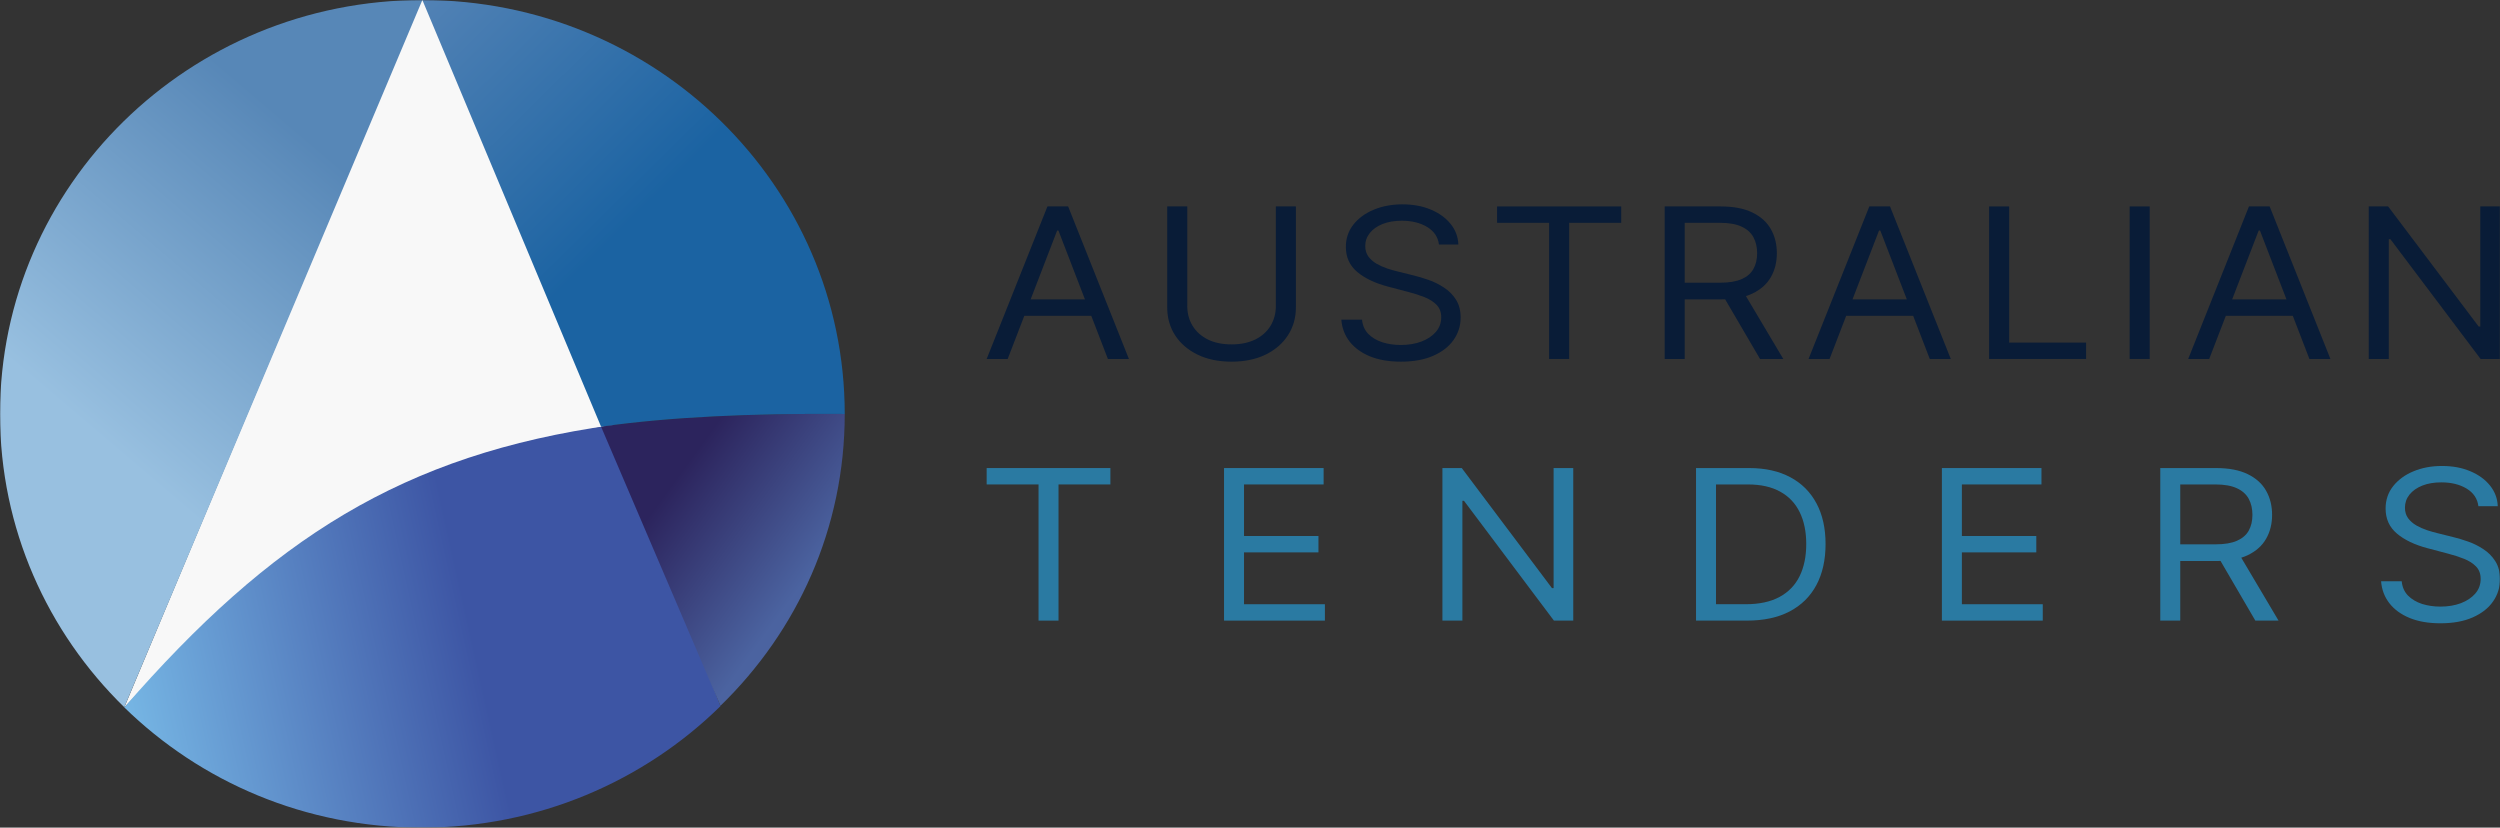 <svg width="1462" height="484" viewBox="0 0 1462 484" fill="none" xmlns="http://www.w3.org/2000/svg">
<rect x="0" y="0" width="1462" height="484" fill="#333333" stroke="none"/>
<g clip-path="url(#clip0_379_36607)">
<mask id="mask0_379_36607" style="mask-type:luminance" maskUnits="userSpaceOnUse" x="0" y="0" width="1462" height="484">
<path d="M1462 0H0V484H1462V0Z" fill="white"/>
</mask>
<g mask="url(#mask0_379_36607)">
<path d="M246.113 0.009L72.673 413.679C172.898 309.796 230.372 272.695 353.397 249.362L247.947 0.004C248.95 -0.007 245.108 0.009 246.113 0.009Z" fill="#F8F8F8"/>
<path d="M72.675 413.679C117.347 457.298 178.486 484 246.524 484C314.804 484 376.614 456.845 421.324 412.954L358.149 248.58C235.385 265.788 158.459 315.195 72.675 413.679Z" fill="url(#paint0_linear_379_36607)"/>
<path d="M421.325 412.752C466.389 368.965 494 308.849 494 242.088C439.099 241.679 392.594 243.815 351.5 249.516L421.325 412.752Z" fill="url(#paint1_linear_379_36607)"/>
<path d="M493.999 242.092C493.999 108.392 383.414 0.008 247 0.008L351.499 249.512C392.285 243.766 439.458 241.682 493.999 242.092Z" fill="url(#paint2_linear_379_36607)"/>
<path d="M246.999 0.008C110.585 0.008 0 108.392 0 242.092C0 309.105 27.782 369.759 72.675 413.593L246.999 0.008Z" fill="url(#paint3_linear_379_36607)"/>
<path d="M1462 120.719V209.931H1450.66L1397.91 139.886H1396.96V209.931H1385.24V120.719H1396.58L1449.52 190.939H1450.47V120.719H1462Z" fill="#091C37"/>
<path d="M1291.94 209.931H1279.65L1315.19 120.719H1327.29L1362.84 209.931H1350.55L1321.62 134.833H1320.87L1291.94 209.931ZM1296.48 175.083H1346.01V184.666H1296.48V175.083Z" fill="#091C37"/>
<path d="M1257.14 120.719V209.931H1245.42V120.719H1257.14Z" fill="#091C37"/>
<path d="M1163.23 209.931V120.719H1174.95V200.348H1219.95V209.931H1163.23Z" fill="#091C37"/>
<path d="M1069.93 209.931H1057.64L1093.18 120.719H1105.28L1140.83 209.931H1128.54L1099.61 134.833H1098.85L1069.93 209.931ZM1074.46 175.083H1124V184.666H1074.46V175.083Z" fill="#091C37"/>
<path d="M973.494 209.931V120.719H1006.2C1013.77 120.719 1019.97 121.91 1024.83 124.291C1029.68 126.644 1033.27 129.882 1035.6 134.005C1037.94 138.129 1039.1 142.819 1039.1 148.075C1039.1 153.332 1037.94 157.993 1035.6 162.058C1033.27 166.124 1029.7 169.318 1024.87 171.642C1020.05 173.936 1013.89 175.083 1006.39 175.083H979.923V165.325H1006.01C1011.18 165.325 1015.34 164.628 1018.49 163.235C1021.68 161.841 1023.98 159.866 1025.39 157.31C1026.84 154.726 1027.57 151.647 1027.57 148.075C1027.57 144.504 1026.84 141.382 1025.39 138.71C1023.94 136.038 1021.63 133.976 1018.45 132.524C1015.26 131.043 1011.06 130.303 1005.83 130.303H985.216V209.931H973.494ZM1019.06 169.856L1042.88 209.931H1029.27L1005.83 169.856H1019.06Z" fill="#091C37"/>
<path d="M875.479 130.303V120.719H948.082V130.303H917.641V209.931H905.919V130.303H875.479Z" fill="#091C37"/>
<path d="M841.51 143.022C840.943 138.608 838.643 135.182 834.609 132.742C830.576 130.303 825.629 129.083 819.767 129.083C815.482 129.083 811.732 129.722 808.518 131C805.335 132.278 802.846 134.034 801.049 136.271C799.285 138.507 798.402 141.048 798.402 143.894C798.402 146.275 799.017 148.322 800.246 150.036C801.506 151.72 803.113 153.128 805.067 154.261C807.021 155.365 809.069 156.279 811.212 157.005C813.355 157.702 815.324 158.269 817.12 158.704L826.952 161.144C829.473 161.753 832.278 162.596 835.366 163.67C838.485 164.745 841.463 166.211 844.299 168.07C847.167 169.899 849.53 172.252 851.389 175.127C853.249 178.002 854.178 181.53 854.178 185.712C854.178 190.532 852.807 194.888 850.066 198.78C847.356 202.671 843.385 205.764 838.154 208.058C832.955 210.352 826.637 211.5 819.2 211.5C812.268 211.5 806.265 210.469 801.191 208.407C796.149 206.345 792.179 203.47 789.28 199.782C786.412 196.094 784.789 191.81 784.411 186.931H796.512C796.827 190.3 798.056 193.088 800.199 195.295C802.373 197.473 805.114 199.099 808.423 200.174C811.763 201.219 815.356 201.742 819.2 201.742C823.675 201.742 827.693 201.074 831.253 199.738C834.814 198.373 837.635 196.486 839.714 194.075C841.794 191.636 842.834 188.79 842.834 185.537C842.834 182.575 841.936 180.165 840.14 178.306C838.344 176.448 835.98 174.938 833.05 173.776C830.119 172.615 826.952 171.598 823.549 170.727L811.637 167.591C804.074 165.587 798.087 162.726 793.676 159.009C789.264 155.292 787.058 150.428 787.058 144.416C787.058 139.421 788.523 135.065 791.454 131.348C794.416 127.602 798.387 124.698 803.365 122.636C808.376 120.545 813.969 119.5 820.146 119.5C826.385 119.5 831.931 120.531 836.784 122.593C841.637 124.625 845.481 127.413 848.317 130.956C851.185 134.499 852.697 138.521 852.855 143.022H841.51Z" fill="#091C37"/>
<path d="M746.117 120.719H757.839V179.788C757.839 185.886 756.28 191.331 753.16 196.123C750.072 200.885 745.707 204.646 740.067 207.405C734.426 210.135 727.809 211.5 720.214 211.5C712.62 211.5 706.003 210.135 700.362 207.405C694.721 204.646 690.341 200.885 687.222 196.123C684.133 191.331 682.589 185.886 682.589 179.788V120.719H694.312V178.916C694.312 183.272 695.352 187.149 697.431 190.547C699.511 193.916 702.473 196.573 706.318 198.519C710.194 200.435 714.826 201.394 720.214 201.394C725.603 201.394 730.235 200.435 734.111 198.519C737.987 196.573 740.949 193.916 742.997 190.547C745.077 187.149 746.117 183.272 746.117 178.916V120.719Z" fill="#091C37"/>
<path d="M589.29 209.931H577L612.545 120.719H624.646L660.191 209.931H647.902L618.974 134.833H618.217L589.29 209.931ZM593.827 175.083H643.364V184.666H593.827V175.083Z" fill="#091C37"/>
<path d="M1449.37 296.023C1448.81 291.609 1446.52 288.182 1442.5 285.742C1438.48 283.303 1433.54 282.083 1427.7 282.083C1423.43 282.083 1419.69 282.722 1416.49 284C1413.32 285.278 1410.84 287.035 1409.05 289.271C1407.29 291.507 1406.41 294.048 1406.41 296.894C1406.41 299.275 1407.02 301.323 1408.25 303.036C1409.5 304.72 1411.1 306.129 1413.05 307.261C1415 308.365 1417.04 309.28 1419.18 310.006C1421.31 310.703 1423.27 311.269 1425.06 311.705L1434.86 314.144C1437.38 314.754 1440.17 315.596 1443.25 316.67C1446.36 317.745 1449.33 319.211 1452.15 321.07C1455.01 322.9 1457.37 325.252 1459.22 328.127C1461.07 331.002 1462 334.53 1462 338.712C1462 343.533 1460.63 347.889 1457.9 351.78C1455.2 355.672 1451.24 358.765 1446.03 361.059C1440.85 363.353 1434.55 364.5 1427.14 364.5C1420.23 364.5 1414.25 363.469 1409.19 361.407C1404.16 359.345 1400.21 356.47 1397.32 352.782C1394.46 349.094 1392.84 344.811 1392.46 339.932H1404.52C1404.84 343.301 1406.06 346.088 1408.2 348.295C1410.37 350.473 1413.1 352.1 1416.4 353.174C1419.73 354.22 1423.31 354.742 1427.14 354.742C1431.6 354.742 1435.6 354.074 1439.15 352.739C1442.7 351.374 1445.51 349.486 1447.58 347.076C1449.66 344.636 1450.69 341.79 1450.69 338.538C1450.69 335.576 1449.8 333.165 1448.01 331.307C1446.22 329.448 1443.86 327.938 1440.94 326.777C1438.02 325.615 1434.86 324.598 1431.47 323.727L1419.6 320.591C1412.06 318.587 1406.09 315.727 1401.7 312.009C1397.3 308.292 1395.1 303.428 1395.1 297.417C1395.1 292.422 1396.56 288.066 1399.48 284.348C1402.44 280.602 1406.39 277.698 1411.36 275.636C1416.35 273.545 1421.92 272.5 1428.08 272.5C1434.3 272.5 1439.83 273.531 1444.66 275.593C1449.5 277.626 1453.33 280.414 1456.16 283.956C1459.02 287.499 1460.52 291.521 1460.68 296.023H1449.37Z" fill="#2A7AA2"/>
<path d="M1263.33 362.932V273.72H1295.93C1303.47 273.72 1309.65 274.91 1314.49 277.292C1319.33 279.644 1322.91 282.882 1325.23 287.006C1327.56 291.129 1328.72 295.819 1328.72 301.076C1328.72 306.332 1327.56 310.993 1325.23 315.059C1322.91 319.124 1319.34 322.319 1314.54 324.642C1309.73 326.936 1303.59 328.083 1296.12 328.083H1269.74V318.326H1295.74C1300.89 318.326 1305.04 317.629 1308.18 316.235C1311.35 314.841 1313.64 312.866 1315.06 310.311C1316.5 307.726 1317.22 304.648 1317.22 301.076C1317.22 297.504 1316.5 294.382 1315.06 291.71C1313.61 289.039 1311.3 286.977 1308.13 285.525C1304.96 284.044 1300.77 283.303 1295.55 283.303H1275.01V362.932H1263.33ZM1308.74 322.856L1332.49 362.932H1318.92L1295.55 322.856H1308.74Z" fill="#2A7AA2"/>
<path d="M1135.62 362.932V273.72H1193.85V283.303H1147.3V313.447H1190.83V323.03H1147.3V353.349H1194.6V362.932H1135.62Z" fill="#2A7AA2"/>
<path d="M1021.61 362.932H991.839V273.72H1022.93C1032.29 273.72 1040.3 275.506 1046.96 279.078C1053.62 282.621 1058.72 287.717 1062.27 294.367C1065.82 300.989 1067.59 308.917 1067.59 318.152C1067.59 327.444 1065.8 335.445 1062.22 342.153C1058.64 348.833 1053.43 353.973 1046.58 357.574C1039.74 361.146 1031.41 362.932 1021.61 362.932ZM1003.52 353.349H1020.86C1028.84 353.349 1035.45 351.926 1040.69 349.08C1045.94 346.234 1049.85 342.182 1052.42 336.926C1055 331.67 1056.29 325.412 1056.29 318.152C1056.29 310.95 1055.02 304.749 1052.47 299.551C1049.93 294.324 1046.13 290.316 1041.07 287.528C1036.01 284.712 1029.72 283.303 1022.18 283.303H1003.52V353.349Z" fill="#2A7AA2"/>
<path d="M920.038 273.72V362.932H908.731L856.155 292.886H855.213V362.932H843.529V273.72H854.836L907.601 343.939H908.543V273.72H920.038Z" fill="#2A7AA2"/>
<path d="M715.817 362.932V273.72H774.047V283.303H727.501V313.447H771.032V323.03H727.501V353.349H774.801V362.932H715.817Z" fill="#2A7AA2"/>
<path d="M577 283.303V273.72H649.363V283.303H619.023V362.932H607.34V283.303H577Z" fill="#2A7AA2"/>
</g>
</g>
<defs>
<linearGradient id="paint0_linear_379_36607" x1="73.15" y1="414.143" x2="394.491" y2="342.783" gradientUnits="userSpaceOnUse">
<stop stop-color="#76B6E4"/>
<stop offset="0.63" stop-color="#3D55A4"/>
</linearGradient>
<linearGradient id="paint1_linear_379_36607" x1="351.5" y1="249.045" x2="472.534" y2="337.113" gradientUnits="userSpaceOnUse">
<stop offset="0.358" stop-color="#2C245D"/>
<stop offset="1" stop-color="#4B63A0"/>
</linearGradient>
<linearGradient id="paint2_linear_379_36607" x1="493.999" y1="238.845" x2="252.857" y2="-5.765" gradientUnits="userSpaceOnUse">
<stop offset="0.482" stop-color="#1B63A2"/>
<stop offset="1" stop-color="#5282B5"/>
</linearGradient>
<linearGradient id="paint3_linear_379_36607" x1="163.874" y1="67.254" x2="26.628" y2="228.651" gradientUnits="userSpaceOnUse">
<stop stop-color="#5787B7"/>
<stop offset="1" stop-color="#98C0E0"/>
</linearGradient>
<clipPath id="clip0_379_36607">
<rect width="1462" height="484" fill="white"/>
</clipPath>
</defs>
</svg>

